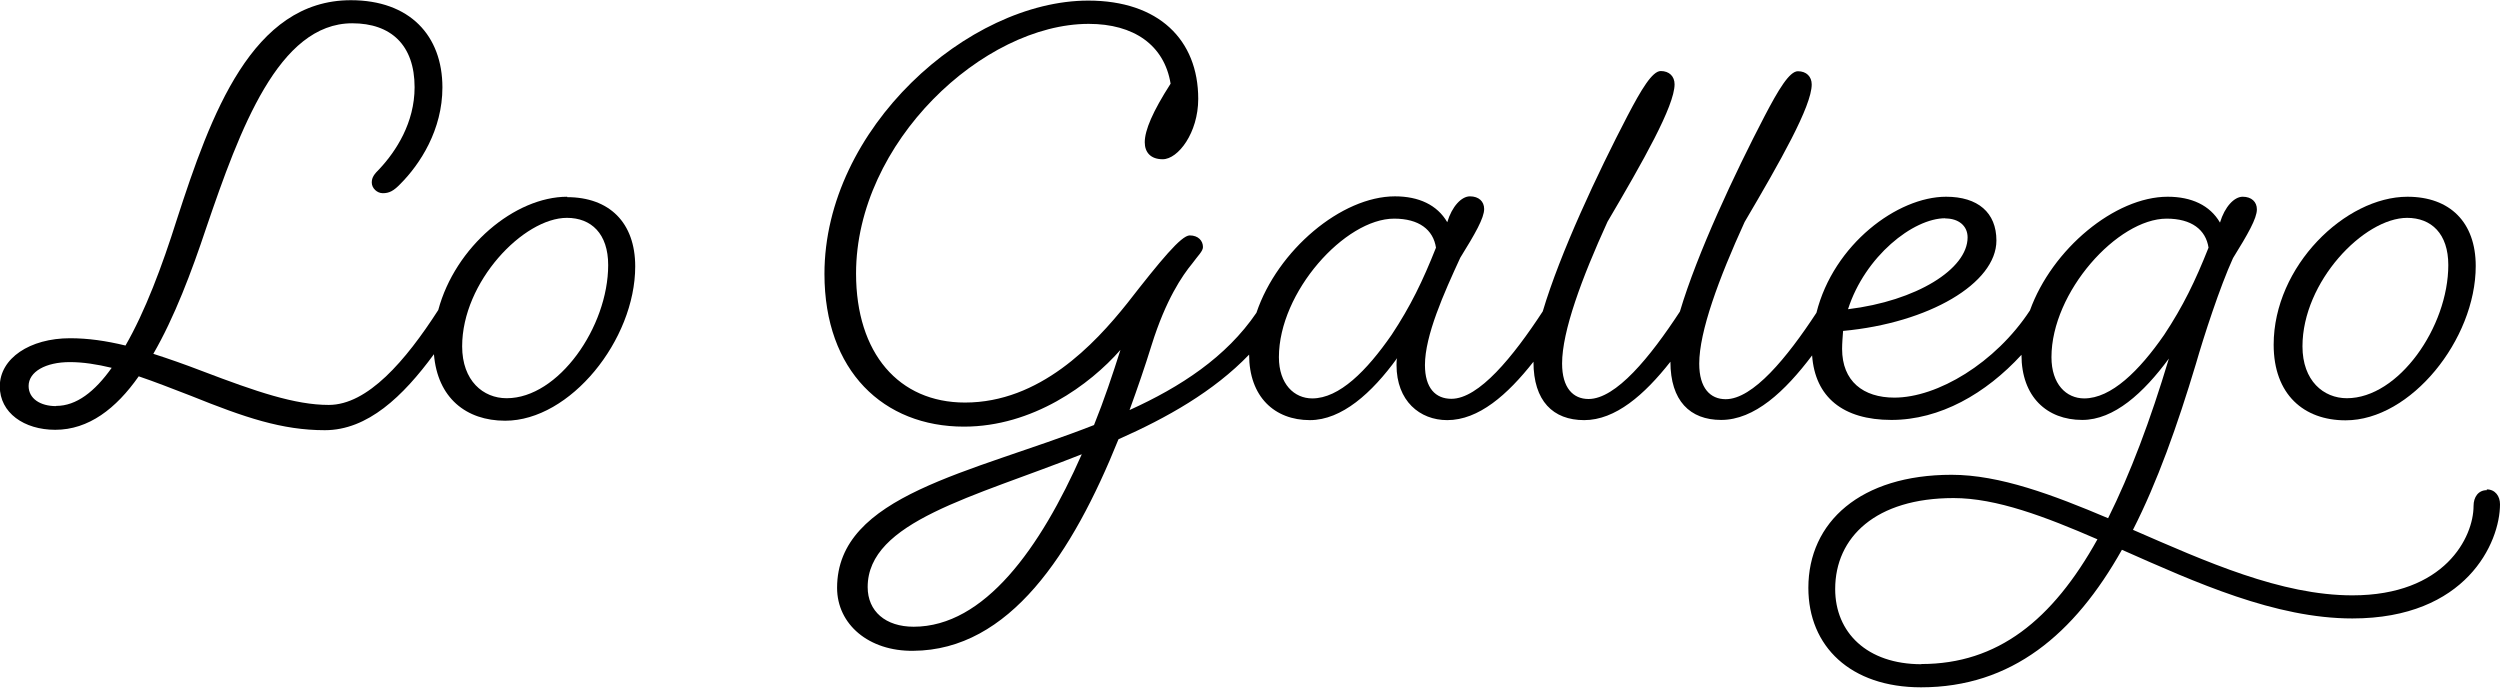 <?xml version="1.0" encoding="UTF-8"?><svg id="Layer_2" xmlns="http://www.w3.org/2000/svg" viewBox="0 0 126.69 34.86"><g id="Layer_1-2"><g><path d="m28.75,9.97c-2.66,0-5.68,2.53-6.54,5.74-1.66,2.58-3.58,4.81-5.55,4.81-1.71,0-3.67-.67-6.4-1.71-.91-.35-1.74-.64-2.49-.88,1.07-1.85,1.93-4.13,2.68-6.38,1.71-5.01,3.67-10.37,7.4-10.37,1.96,0,3.16,1.1,3.16,3.24,0,1.8-.94,3.24-1.77,4.13-.27.27-.4.43-.4.7,0,.29.27.54.56.54.32,0,.54-.11.88-.46,1.02-1.02,2.14-2.76,2.14-4.9,0-2.63-1.66-4.42-4.64-4.42-5.01,0-7.1,5.81-8.82,11.12-.75,2.38-1.61,4.66-2.6,6.38-.99-.24-1.9-.37-2.81-.37-2.04,0-3.56,1.02-3.56,2.44,0,1.34,1.23,2.2,2.81,2.2,1.69,0,3.08-1.07,4.23-2.71.8.27,1.69.62,2.65.99,2.73,1.1,4.61,1.74,6.78,1.74s3.96-1.71,5.53-3.85c.18,2.21,1.63,3.37,3.61,3.37,3.3,0,6.59-4.1,6.59-7.82,0-2.22-1.31-3.51-3.46-3.51ZM2.84,20.58c-.8,0-1.39-.38-1.39-1.02,0-.72.86-1.21,2.09-1.21.67,0,1.37.11,2.12.29-.86,1.21-1.79,1.93-2.81,1.93Zm22.83-.4c-1.18,0-2.25-.88-2.25-2.63,0-3.27,3.11-6.51,5.31-6.51,1.23,0,2.09.8,2.09,2.39,0,3.14-2.52,6.75-5.14,6.75Z"/><path d="m126.02,24.84c-.43,0-.67.35-.67.8,0,1.58-1.45,4.53-6.14,4.53-3.62,0-7.42-1.71-11.12-3.32,1.23-2.41,2.25-5.28,3.19-8.41.4-1.39,1.21-3.89,1.88-5.36.75-1.21,1.21-2.01,1.21-2.47,0-.38-.27-.64-.72-.64-.43,0-.91.51-1.15,1.31-.51-.88-1.45-1.31-2.65-1.31-2.67,0-5.86,2.65-6.98,5.76-1.75,2.67-4.69,4.42-6.87,4.42-1.58,0-2.65-.83-2.65-2.47,0-.29.03-.62.05-.91,4.34-.4,7.77-2.41,7.77-4.58,0-1.42-.94-2.22-2.55-2.22-2.46,0-5.7,2.41-6.57,5.88-1.5,2.29-3.22,4.38-4.6,4.38-.78,0-1.34-.56-1.34-1.8,0-1.63.99-4.31,2.3-7.18,1.8-3.06,3.4-5.87,3.4-6.97,0-.4-.27-.67-.7-.67s-.99.94-1.69,2.28c-1.5,2.88-3.41,6.94-4.29,9.9-1.51,2.31-3.24,4.43-4.63,4.43-.78,0-1.34-.56-1.34-1.8,0-1.63.99-4.31,2.3-7.18,1.8-3.06,3.4-5.87,3.4-6.97,0-.4-.27-.67-.7-.67s-.99.94-1.69,2.28c-1.5,2.88-3.41,6.94-4.29,9.9-1.51,2.31-3.24,4.43-4.63,4.43-.8,0-1.34-.54-1.34-1.71,0-1.5.96-3.64,1.79-5.44.75-1.21,1.21-2.01,1.21-2.47,0-.38-.27-.64-.72-.64-.43,0-.91.51-1.15,1.31-.51-.88-1.45-1.31-2.65-1.31-2.71,0-5.95,2.73-7.02,5.9-1.53,2.25-3.85,3.76-6.43,4.93.4-1.1.78-2.2,1.12-3.3.72-2.3,1.55-3.51,2.06-4.13.29-.4.54-.62.54-.83,0-.32-.24-.59-.67-.59s-1.47,1.26-3.16,3.43c-1.69,2.12-4.45,5.04-8.23,5.04-3.35,0-5.52-2.49-5.52-6.54,0-6.65,6.46-12.65,11.79-12.65,2.28,0,3.83,1.07,4.15,3.03-.91,1.42-1.31,2.36-1.31,2.97,0,.51.3.86.91.86.78,0,1.8-1.34,1.8-3.06C60.72,2.01,58.71.03,55.15.03c-6.08,0-13.37,6.48-13.37,13.85,0,4.93,3,7.74,7.07,7.74,3.48,0,6.38-2.12,7.93-3.89-.4,1.26-.83,2.55-1.34,3.81-6.22,2.44-13.02,3.54-13.02,8.25,0,1.85,1.61,3.22,3.86,3.19,4.88-.03,8.07-4.93,10.4-10.72,2.46-1.09,4.82-2.42,6.62-4.29,0,2.14,1.29,3.32,3.08,3.32,1.61,0,3.14-1.37,4.42-3.14-.03.11-.03.21-.03.35,0,1.82,1.18,2.79,2.57,2.79,1.59,0,3.05-1.28,4.37-2.96,0,0,0,0,0,.01,0,1.98.99,2.95,2.57,2.95s3.05-1.28,4.37-2.96c0,0,0,0,0,0,0,1.98.99,2.95,2.57,2.95,1.69,0,3.23-1.44,4.61-3.27.15,2.11,1.56,3.27,4.02,3.27s4.78-1.33,6.59-3.3c0,2.13,1.29,3.3,3.08,3.3,1.61,0,3.11-1.37,4.39-3.11-.94,3.14-1.96,5.84-3.08,8.09-2.79-1.18-5.49-2.2-7.93-2.2-4.61,0-7.26,2.39-7.26,5.73,0,2.97,2.14,5.04,5.71,5.04,4.58,0,7.77-2.68,10.18-6.97,3.75,1.66,7.77,3.48,11.68,3.48,5.76,0,7.48-3.83,7.48-5.79,0-.4-.24-.75-.67-.75Zm-27.44-13.77c.67,0,1.13.37,1.13.96,0,1.61-2.6,3.22-6.06,3.64.86-2.68,3.3-4.61,4.93-4.61Zm-52.28,20.69c-1.42,0-2.33-.78-2.33-2.01,0-3.32,5.36-4.55,10.85-6.73-2.09,4.74-4.93,8.74-8.52,8.74Zm24.22-14.79c-1.26,1.82-2.65,3.22-4.02,3.22-.91,0-1.69-.72-1.69-2.09,0-3.3,3.35-7.02,5.84-7.02,1.26,0,1.98.56,2.12,1.47-.67,1.69-1.29,2.97-2.25,4.42Zm39.15,0c-1.26,1.82-2.68,3.22-4.05,3.22-.91,0-1.66-.72-1.66-2.09,0-3.3,3.35-7.02,5.84-7.02,1.26,0,1.98.56,2.12,1.47-.67,1.69-1.29,2.97-2.25,4.42Zm-12.3,16.69c-2.76,0-4.37-1.61-4.37-3.81,0-2.63,2.06-4.61,6-4.61,2.17,0,4.64.94,7.29,2.09-2.28,4.1-5.06,6.32-8.92,6.32Z"/><path d="m118.87,21.3c3.3,0,6.59-4.1,6.59-7.82,0-2.22-1.31-3.51-3.46-3.51-3.14,0-6.78,3.51-6.78,7.5,0,2.52,1.53,3.83,3.64,3.83Zm3.11-10.26c1.23,0,2.09.8,2.09,2.39,0,3.14-2.52,6.75-5.14,6.75-1.18,0-2.25-.88-2.25-2.63,0-3.27,3.11-6.51,5.31-6.51Z"/></g></g></svg>
